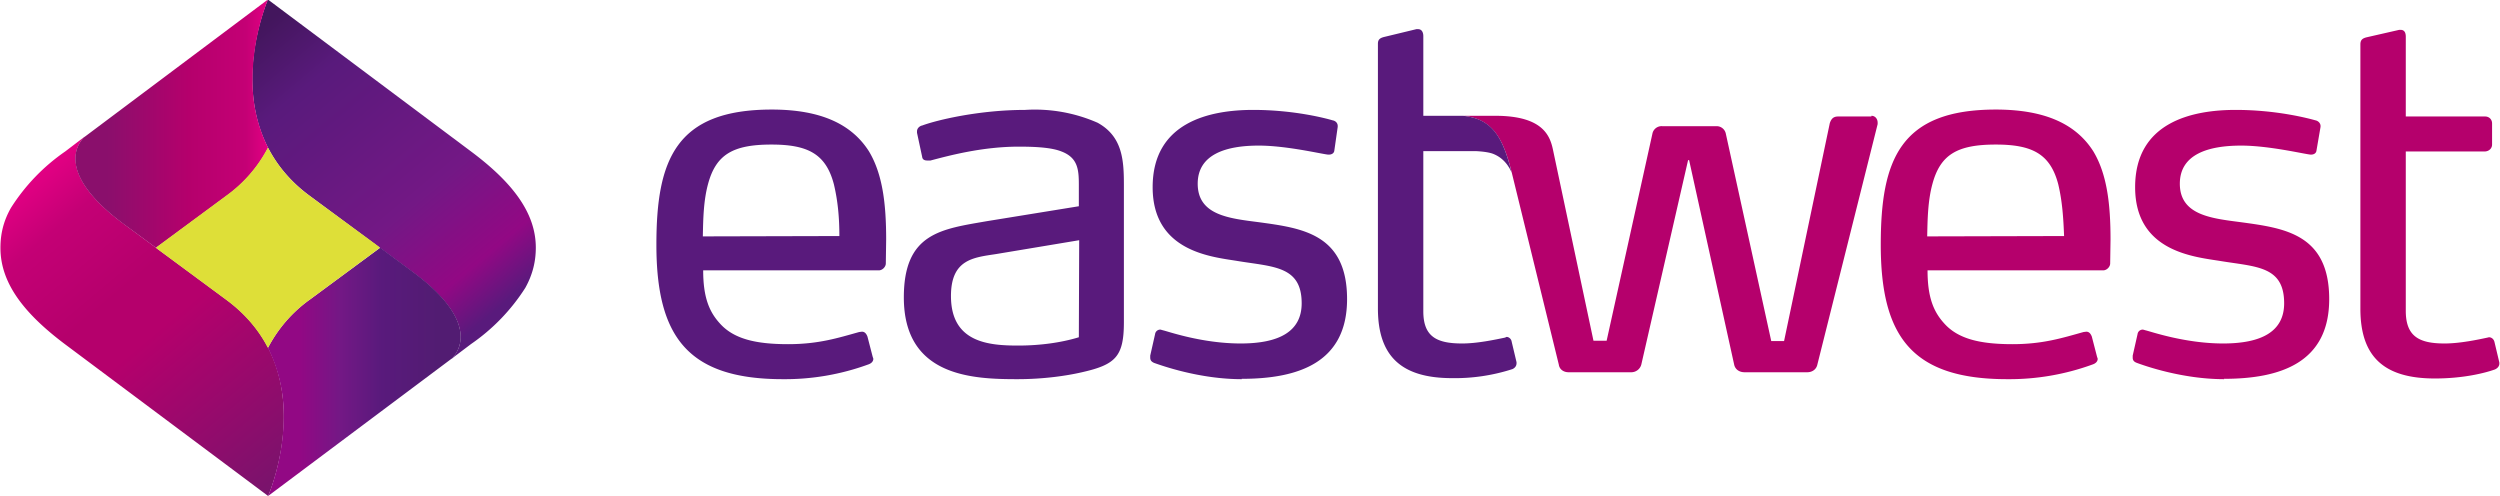 <svg width="378.69" height="75.17" viewBox="0 0 100.2 19.89" xml:space="preserve" xmlns="http://www.w3.org/2000/svg"><defs><linearGradient x1="0" y1="0" x2="1" y2="0" gradientUnits="userSpaceOnUse" gradientTransform="scale(-21.286) rotate(50 -2.28 -2)" spreadMethod="pad" id="a"><stop style="stop-opacity:1;stop-color:#591a7c" offset="0"/><stop style="stop-opacity:1;stop-color:#591a7c" offset=".05"/><stop style="stop-opacity:1;stop-color:#920884" offset=".17"/><stop style="stop-opacity:1;stop-color:#731885" offset=".38"/><stop style="stop-opacity:1;stop-color:#591a7c" offset=".77"/><stop style="stop-opacity:1;stop-color:#43165d" offset=".95"/><stop style="stop-opacity:1;stop-color:#43165d" offset="1"/></linearGradient><linearGradient x1="0" y1="0" x2="1" y2="0" gradientUnits="userSpaceOnUse" gradientTransform="scale(21.276) rotate(50 2.14 .57)" spreadMethod="pad" id="b"><stop style="stop-opacity:1;stop-color:#e40084" offset="0"/><stop style="stop-opacity:1;stop-color:#e40084" offset=".01"/><stop style="stop-opacity:1;stop-color:#c40075" offset=".15"/><stop style="stop-opacity:1;stop-color:#b5006c" offset=".37"/><stop style="stop-opacity:1;stop-color:#b5006c" offset=".5"/><stop style="stop-opacity:1;stop-color:#76146c" offset="1"/></linearGradient><linearGradient x1="0" y1="0" x2="1" y2="0" gradientUnits="userSpaceOnUse" gradientTransform="rotate(180 18.9 -16.25) scale(8.504)" spreadMethod="pad" id="c"><stop style="stop-opacity:1;stop-color:#e40084" offset="0"/><stop style="stop-opacity:1;stop-color:#e40084" offset=".01"/><stop style="stop-opacity:1;stop-color:#c40075" offset=".15"/><stop style="stop-opacity:1;stop-color:#b5006c" offset=".5"/><stop style="stop-opacity:1;stop-color:#8a0f6c" offset="1"/></linearGradient><linearGradient x1="0" y1="0" x2="1" y2="0" gradientUnits="userSpaceOnUse" gradientTransform="matrix(-8.496 0 0 -8.496 47.85 -20.14)" spreadMethod="pad" id="d"><stop style="stop-opacity:1;stop-color:#521c72" offset="0"/><stop style="stop-opacity:1;stop-color:#521c72" offset=".15"/><stop style="stop-opacity:1;stop-color:#591a7c" offset=".5"/><stop style="stop-opacity:1;stop-color:#731885" offset=".75"/><stop style="stop-opacity:1;stop-color:#920884" offset="1"/></linearGradient></defs><path d="M16.22-7.05c-.23-.87-.75-1.14-1.8-1.14-1.1 0-1.6.28-1.83 1.14-.13.48-.14 1-.15 1.51l3.94-.01c0-.51-.04-1-.16-1.5m1.5 2.29c0 .1-.1.2-.2.2h-5.07c0 .75.16 1.18.48 1.53.4.45 1.04.6 1.97.6.88 0 1.44-.18 2.05-.35l.08-.01c.07 0 .12.04.16.14l.15.58.02.06c0 .08-.06.14-.16.17a7 7 0 0 1-2.45.42c-2.76 0-3.65-1.24-3.65-3.88 0-2.44.55-3.9 3.33-3.9 1.46 0 2.32.45 2.8 1.2.4.66.5 1.53.5 2.55zM23.3-5.43l-2.4.4c-.65.1-1.3.15-1.3 1.21 0 1.34 1.08 1.43 1.94 1.43.61 0 1.23-.08 1.75-.24zm.08 3.81c-.43.1-1.1.2-1.86.2-1.29 0-3.28-.07-3.28-2.36 0-1.86 1.08-1.97 2.4-2.2l2.65-.43v-.62c0-.44-.03-.78-.5-.96-.25-.1-.64-.14-1.23-.14-1.06 0-2.02.26-2.55.4h-.1c-.06 0-.13-.02-.14-.1l-.15-.7v-.04c0-.1.09-.16.15-.17.43-.16 1.65-.45 2.97-.45a4.5 4.5 0 0 1 2.09.37c.73.4.76 1.1.76 1.81v3.94c0 1-.24 1.23-1.21 1.45M27.99-1.42c-1.23 0-2.33-.4-2.53-.47-.04-.02-.11-.05-.11-.15v-.06l.14-.62a.15.15 0 0 1 .16-.13l.07.02c.14.03 1.12.38 2.24.38 1.1 0 1.76-.34 1.76-1.16 0-1.08-.82-1.05-1.85-1.22-.73-.12-2.45-.26-2.45-2.13 0-1.88 1.65-2.23 2.9-2.23 1.2 0 2.12.25 2.29.3.11.02.15.1.15.16v.03l-.1.7c-.02.08-.1.1-.15.1h-.03c-.2-.02-1.2-.26-2-.26-.94 0-1.76.25-1.76 1.1 0 .91.91 1 1.76 1.11 1.24.17 2.55.33 2.55 2.22 0 1.83-1.4 2.3-3.04 2.3" style="fill:#591a7c;fill-opacity:1;fill-rule:nonzero;stroke:none;stroke-width:.353" transform="matrix(1.389 0 0 1.389 10.89 17.17)"/><path d="M51.55-7.05c-.23-.87-.75-1.14-1.8-1.14-1.1 0-1.6.28-1.83 1.14-.13.48-.14 1-.15 1.51l3.95-.01c-.02-.51-.05-1-.17-1.5m1.5 2.29c0 .1-.1.2-.2.2h-5.07c0 .75.16 1.18.48 1.53.4.45 1.04.6 1.97.6.88 0 1.44-.18 2.05-.35l.08-.01c.07 0 .12.04.16.14l.15.58.02.06c0 .08-.06.14-.16.17a7 7 0 0 1-2.45.42c-2.76 0-3.65-1.24-3.65-3.88 0-2.44.55-3.9 3.32-3.9 1.47 0 2.33.45 2.81 1.2.4.66.5 1.53.5 2.55zM56.34-1.42c-1.23 0-2.33-.4-2.52-.47-.05-.02-.12-.05-.12-.15v-.06l.14-.62a.15.15 0 0 1 .16-.13l.07.02c.14.03 1.13.38 2.24.38 1.1 0 1.76-.34 1.76-1.16 0-1.08-.81-1.05-1.84-1.22-.74-.12-2.46-.26-2.46-2.13 0-1.88 1.65-2.23 2.9-2.23 1.2 0 2.12.25 2.3.3.1.02.15.1.15.16v.03L59-8c-.02.08-.1.1-.15.1h-.02c-.2-.02-1.2-.26-2-.26-.95 0-1.77.25-1.77 1.1 0 .91.92 1 1.76 1.11 1.24.17 2.55.33 2.55 2.22 0 1.83-1.4 2.3-3.04 2.3M64.28-1.87c0 .08-.06.14-.13.17-.28.1-.9.26-1.73.26-1.44 0-2.15-.6-2.15-2.01v-7.63c0-.14.07-.18.2-.21l.92-.21h.04c.11 0 .15.08.15.2V-9h2.29c.11 0 .2.08.2.2v.61c0 .11-.09.2-.22.2h-2.27v4.6c0 .74.39.94 1.12.94.44 0 .96-.11 1.24-.17l.04-.01c.07 0 .14.05.16.14l.14.59zM46.16-9h-.96c-.15 0-.2.08-.24.19l-1.32 6.29h-.37L41.96-8.5a.27.27 0 0 0-.28-.22h-1.55a.27.27 0 0 0-.29.22l-1.32 5.97h-.38L36.98-8c-.08-.39-.24-1.02-1.67-1.02h-.92c.82.1 1.13.6 1.39 1.63l1.36 5.55c.02.14.14.22.28.22h1.8a.3.3 0 0 0 .3-.22l1.35-5.9h.03l1.3 5.9c.03.14.15.22.3.22h1.81c.14 0 .26-.08.29-.22l1.74-6.94v-.04c0-.11-.07-.2-.18-.2" style="fill:#b5006c;fill-opacity:1;fill-rule:nonzero;stroke:none;stroke-width:.353" transform="matrix(1.389 0 0 1.389 10.89 17.17)"/><path d="M35.78-2.5c-.01-.08-.08-.14-.15-.14l-.04.02c-.29.06-.8.17-1.24.17-.74 0-1.12-.2-1.12-.93V-8h1.56c-.13 0 .26 0 .46.08s.4.24.53.54c-.26-1.05-.57-1.55-1.4-1.64h-1.15v-2.3c0-.1-.04-.2-.15-.2h-.05l-.91.22c-.13.03-.2.07-.2.2v7.64c0 1.4.7 2.01 2.14 2.01a5.4 5.4 0 0 0 1.74-.26c.07-.03.12-.09.12-.17v-.03z" style="fill:#591a7c;fill-opacity:1;fill-rule:nonzero;stroke:none;stroke-width:.353" transform="matrix(1.389 0 0 1.389 10.89 17.17)"/><path d="m39.85-29.03 5.34 3.95c4.07 3 2.04 4.58 2.03 4.59l1.06-.8a10.24 10.24 0 0 0 2.83-2.93c.39-.7.55-1.39.55-2.1 0-1.81-1.21-3.4-3.38-5.02l-10.6-7.93s-2.87 6.51 2.17 10.24" style="fill:url(#a);stroke:none;stroke-width:.353" transform="matrix(.768 0 0 .768 -18.2 30.14)"/><path d="M27.1-31.34a10.23 10.23 0 0 0-2.83 2.94c-.4.7-.55 1.38-.55 2.09 0 1.82 1.2 3.4 3.37 5.03l10.6 7.92s2.88-6.5-2.16-10.23l-5.35-3.95c-4.07-3.01-2.03-4.6-2.03-4.6z" style="fill:url(#b);stroke:none;stroke-width:.353" transform="matrix(.768 0 0 .768 -18.2 30.14)"/><path d="M28.07-32.07a1.6 1.6 0 0 0-.44 1.1c0 .78.51 1.93 2.55 3.44l1.66 1.22 3.69-2.72a7.17 7.17 0 0 0 2.16-2.5 7.78 7.78 0 0 1-.81-3.6c0-2.19.75-4 .8-4.14z" style="fill:url(#c);stroke:none;stroke-width:.353" transform="matrix(.768 0 0 .768 -18.2 30.14)"/><path d="M39.85-23.6a7.16 7.16 0 0 0-2.17 2.51 7.8 7.8 0 0 1 .82 3.59c0 2.16-.73 3.94-.81 4.14l9.62-7.2c.16-.17.43-.56.43-1.1 0-.78-.5-1.93-2.54-3.43l-1.66-1.23-3.7 2.73" style="fill:url(#d);stroke:none;stroke-width:.353" transform="matrix(.768 0 0 .768 -18.2 30.14)"/><path d="M43.46-26.38 40.3-28.7l-.46-.34a7.18 7.18 0 0 1-2.14-2.47l-.02-.02-.02.02a7.15 7.15 0 0 1-2.15 2.47l-3.6 2.66-.07.07.07.06 3.6 2.66c1 .74 1.69 1.59 2.15 2.47l.02.02.02-.02a7.16 7.16 0 0 1 2.14-2.47l3.6-2.66.08-.06z" style="fill:#dedf38;fill-opacity:1;fill-rule:nonzero;stroke:none;stroke-width:.353" transform="matrix(.768 0 0 .768 -18.2 30.14)"/></svg>